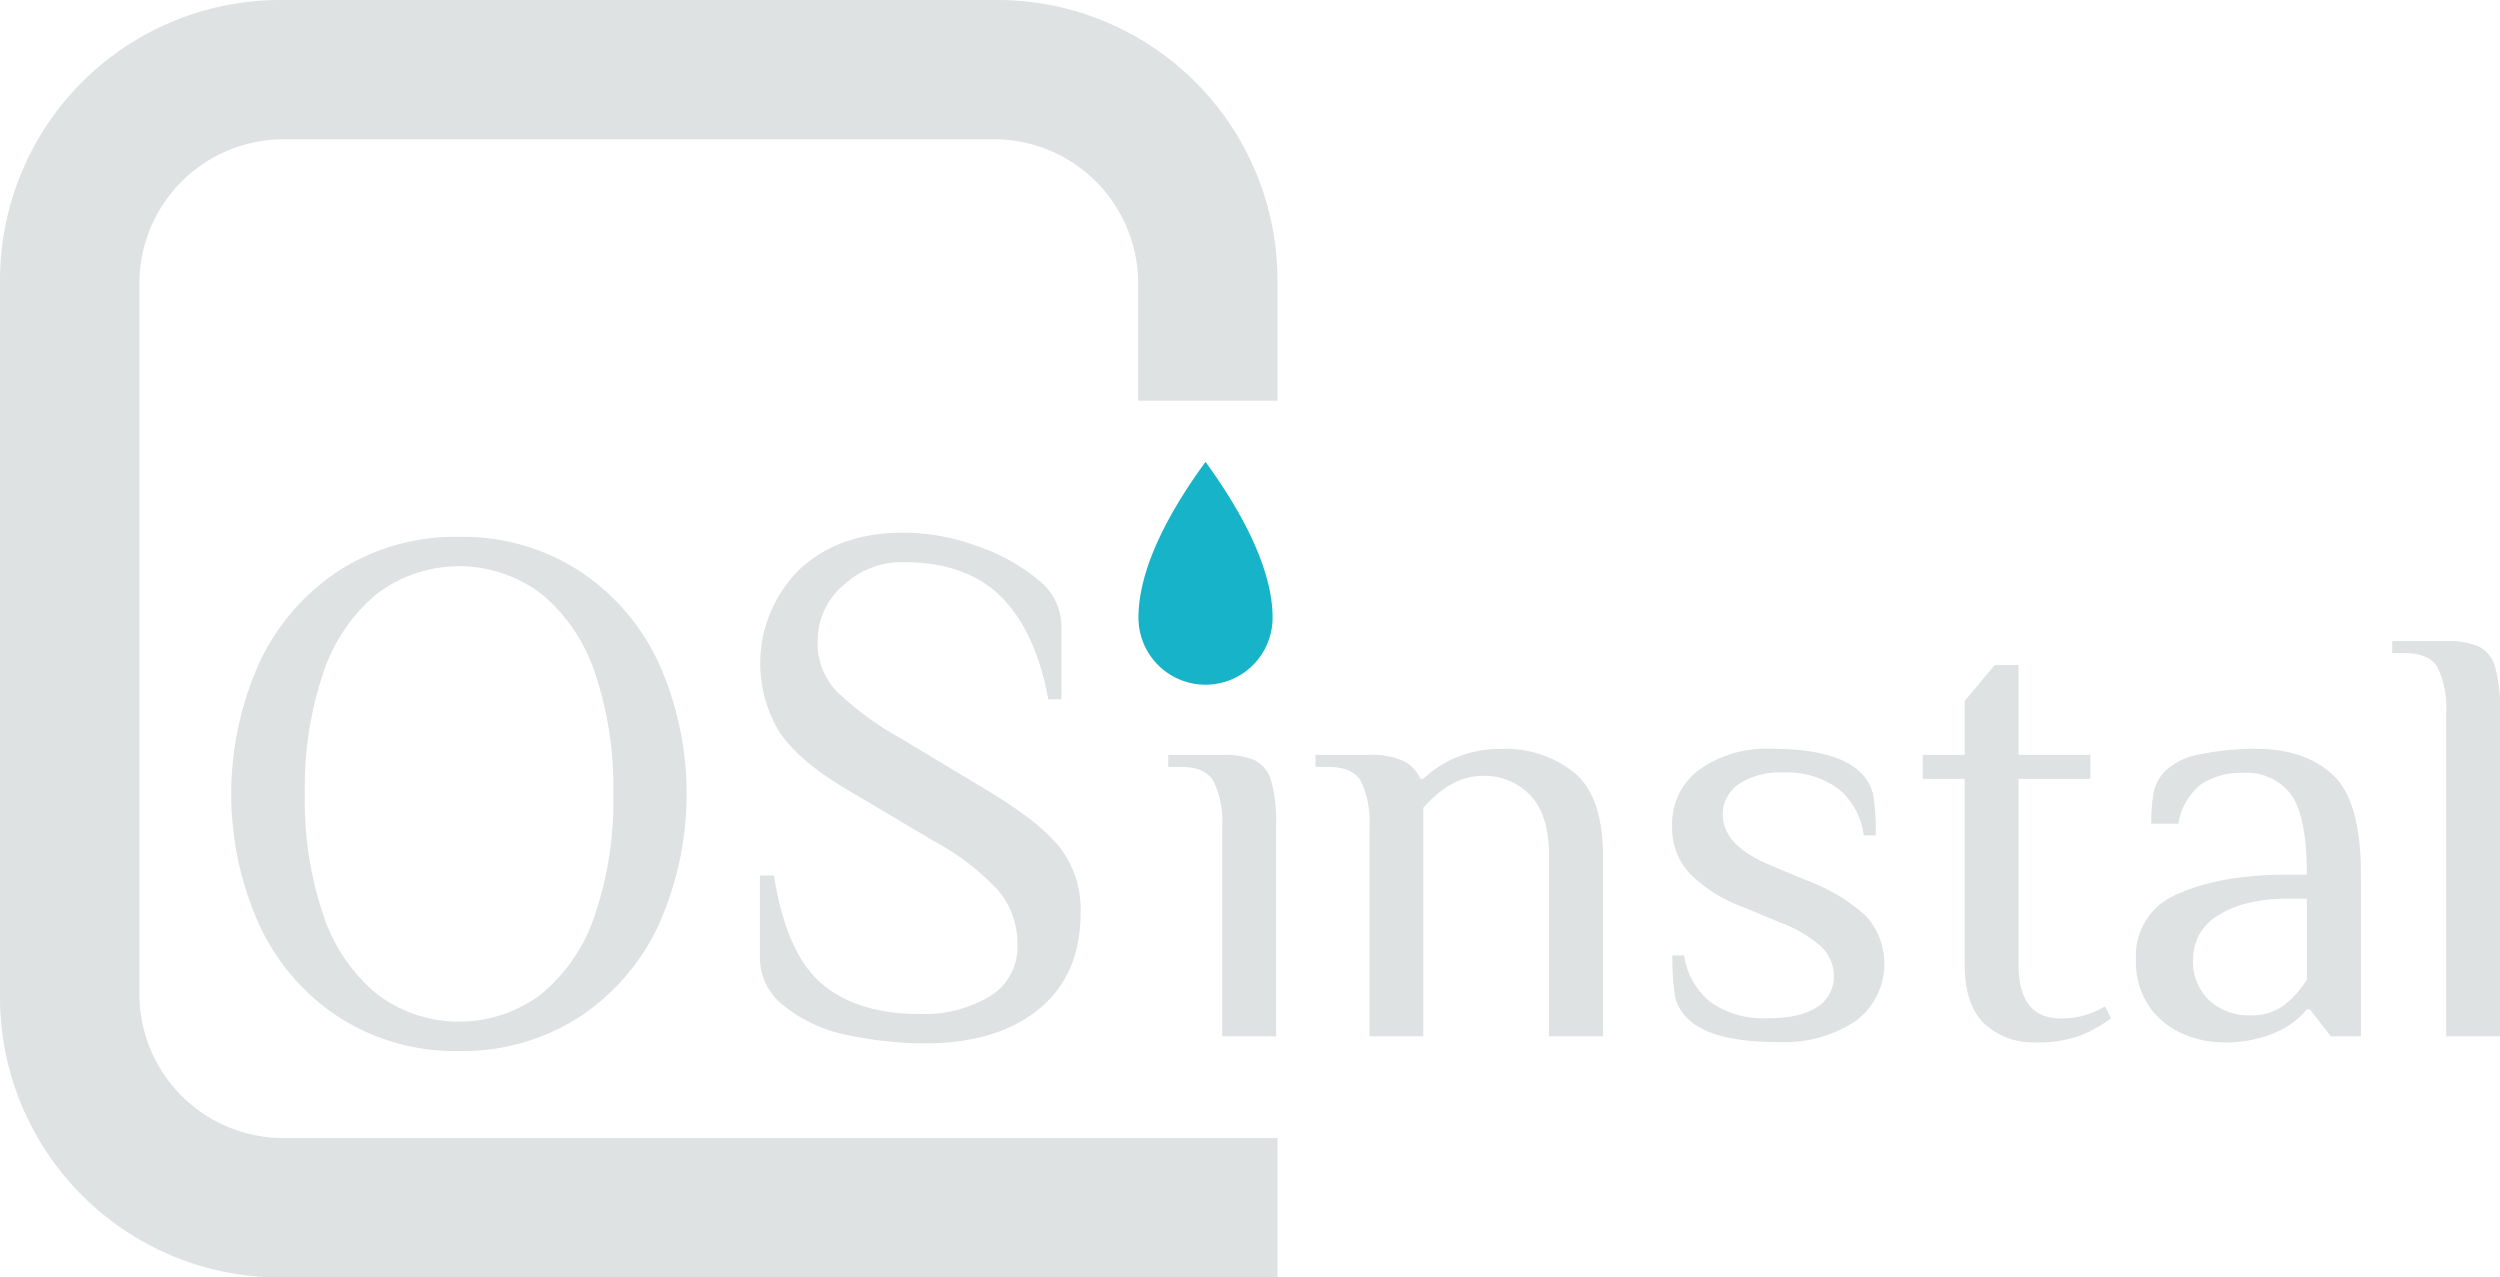 <svg id="verse2" xmlns="http://www.w3.org/2000/svg" xmlns:xlink="http://www.w3.org/1999/xlink" viewBox="0 0 313.12 160"><defs><style>.cls-1{fill:none;}.cls-2{fill:#dfe2e2;}.cls-3{clip-path:url(#clip-path);}.cls-4{fill:#17b3c8;}</style><clipPath id="clip-path" transform="translate(-26.07 -29)"><rect class="cls-1" x="168.66" y="86.85" width="16.8" height="28"/></clipPath></defs><title>osinstal-logo-white</title><path class="cls-2" d="M168.62,79.18V64.45a18.05,18.05,0,0,0-18-18H61.53a18.05,18.05,0,0,0-18,18v89.09a18.05,18.05,0,0,0,18,18H186.07V189h-125a35.1,35.1,0,0,1-35-35V64a35.1,35.1,0,0,1,35-35h90a35.1,35.1,0,0,1,35,35V79.18Z" transform="translate(-26.07 -29)"/><path class="cls-2" d="M68.53,156.41a27.71,27.71,0,0,1-10-11.6,40.06,40.06,0,0,1,0-32.75,27.75,27.75,0,0,1,10-11.59,26.93,26.93,0,0,1,15-4.23,26.94,26.94,0,0,1,15.05,4.23,27.75,27.75,0,0,1,10,11.59,40.16,40.16,0,0,1,0,32.75,27.71,27.71,0,0,1-10,11.6,26.94,26.94,0,0,1-15.05,4.23A26.93,26.93,0,0,1,68.53,156.41Zm25.39-2.95a21.57,21.57,0,0,0,6.67-9.89,44.54,44.54,0,0,0,2.3-15.13,44.64,44.64,0,0,0-2.3-15.14,21.59,21.59,0,0,0-6.67-9.88,17.05,17.05,0,0,0-20.7,0,21.74,21.74,0,0,0-6.67,9.88,44.89,44.89,0,0,0-2.3,15.14,44.79,44.79,0,0,0,2.3,15.13,21.72,21.72,0,0,0,6.67,9.89,17.05,17.05,0,0,0,20.7,0Z" transform="translate(-26.07 -29)"/><path class="cls-2" d="M132.33,158.66a18.15,18.15,0,0,1-8-3.63,7.57,7.57,0,0,1-3.08-5.89V138.65H123q1.56,9.85,6.07,13.62T141.44,156a16,16,0,0,0,8.51-2.16,7.19,7.19,0,0,0,3.54-6.58,10.1,10.1,0,0,0-2.39-6.72,29.88,29.88,0,0,0-7.73-6l-11.31-6.71q-5.9-3.49-8.33-7.09a16.54,16.54,0,0,1,2.48-20.42q4.94-4.6,12.93-4.6a27.07,27.07,0,0,1,9.29,1.66,24.23,24.23,0,0,1,7.59,4.18,7.49,7.49,0,0,1,3,5.84v9.2h-1.65q-1.58-8.55-5.94-12.88t-12.28-4.32a10.8,10.8,0,0,0-7.45,2.9,9.11,9.11,0,0,0-3.22,7,8.72,8.72,0,0,0,2.35,6.26,38.18,38.18,0,0,0,7.86,5.8L150,128.16q6.25,3.78,8.83,7a12.65,12.65,0,0,1,2.58,8.18q0,7.74-5.16,12t-14,4.33A46.48,46.48,0,0,1,132.33,158.66Z" transform="translate(-26.07 -29)"/><path class="cls-2" d="M178.09,126.89q-1.05-1.85-4.2-1.84h-1.5v-1.5h6.75a9.49,9.49,0,0,1,4.16.71,4.15,4.15,0,0,1,2,2.59,20.07,20.07,0,0,1,.6,5.7V158.8h-6.75V132.55A11.77,11.77,0,0,0,178.09,126.89Z" transform="translate(-26.07 -29)"/><path class="cls-2" d="M196.54,126.89q-1-1.85-4.2-1.84h-1.5v-1.5h6.75a9.55,9.55,0,0,1,4.24.75,4.59,4.59,0,0,1,2.14,2.25h.37a12.88,12.88,0,0,1,4.09-2.66,14,14,0,0,1,5.66-1.09,13.79,13.79,0,0,1,9.19,3q3.56,3,3.56,10.5v22.5h-6.75V136.3q0-5.25-2.36-7.69a7.9,7.9,0,0,0-5.89-2.44q-4,0-7.5,4V158.8h-6.75V132.55A11.77,11.77,0,0,0,196.54,126.89Z" transform="translate(-26.07 -29)"/><path class="cls-2" d="M237.41,156.55a5.42,5.42,0,0,1-1.57-2.89,29.77,29.77,0,0,1-.3-5H237a9.23,9.23,0,0,0,3.26,5.81,11.38,11.38,0,0,0,7.24,2.06q4.13,0,6.19-1.42a4.45,4.45,0,0,0,2.06-3.83,5.08,5.08,0,0,0-1.61-3.75,16.11,16.11,0,0,0-5.14-3l-4.5-1.88a18.51,18.51,0,0,1-6.75-4.2,8.32,8.32,0,0,1-2.25-5.92,8.44,8.44,0,0,1,3.45-7.16,14.44,14.44,0,0,1,8.92-2.59q8.25,0,11.25,3a5.44,5.44,0,0,1,1.58,2.85,29.84,29.84,0,0,1,.3,5h-1.5a9,9,0,0,0-3.15-5.81,10.83,10.83,0,0,0-7-2.06,9.18,9.18,0,0,0-5.51,1.46,4.53,4.53,0,0,0-2,3.79q0,3.9,6,6.37l4.5,1.88a22.63,22.63,0,0,1,7.43,4.46,8.91,8.91,0,0,1-1.35,13.2,16,16,0,0,1-9.45,2.59Q240.42,159.55,237.41,156.55Z" transform="translate(-26.07 -29)"/><path class="cls-2" d="M274.54,157.15q-2.4-2.4-2.4-7.35V126.55h-5.25v-3h5.25V116.8l3.75-4.5h3v11.25h9v3h-9V149.8q0,6.75,5.25,6.75a10.66,10.66,0,0,0,3-.37,13.44,13.44,0,0,0,2.58-1.13l.75,1.5a17.93,17.93,0,0,1-3.82,2.14,15,15,0,0,1-5.55.86A8.92,8.92,0,0,1,274.54,157.15Z" transform="translate(-26.07 -29)"/><path class="cls-2" d="M299.59,158.54a10.14,10.14,0,0,1-4.24-3.34,10,10,0,0,1-1.76-6.15,8.28,8.28,0,0,1,5.29-8.1q5.28-2.4,13.83-2.4H315q0-7.35-2-10.05a6.87,6.87,0,0,0-5.85-2.7,9.28,9.28,0,0,0-5.4,1.42,8,8,0,0,0-2.85,4.95h-3.38a21,21,0,0,1,.3-4,5.5,5.5,0,0,1,1.58-2.74,8.71,8.71,0,0,1,4.46-2,33.54,33.54,0,0,1,6.79-.64q6.07,0,9.6,3.26t3.52,12.49V158.8H318l-2.62-3.38H315a10.24,10.24,0,0,1-4,2.93,15.71,15.71,0,0,1-6.53,1.2A12.88,12.88,0,0,1,299.59,158.54ZM312,155a11.79,11.79,0,0,0,3-3.3V141.55h-2.25q-5.55,0-8.77,2.06a6.24,6.24,0,0,0-3.23,5.44,6.71,6.71,0,0,0,2.07,5.29,7.34,7.34,0,0,0,5.06,1.83A6.75,6.75,0,0,0,312,155Z" transform="translate(-26.07 -29)"/><path class="cls-2" d="M331.39,112.64q-1-1.85-4.2-1.84h-1.5v-1.5h6.75a9.52,9.52,0,0,1,4.16.71,4.15,4.15,0,0,1,2,2.59,20.07,20.07,0,0,1,.6,5.7v40.5h-6.75V118.3A11.77,11.77,0,0,0,331.39,112.64Z" transform="translate(-26.07 -29)"/><g id="Artwork_1" data-name="Artwork 1"><g class="cls-3"><g class="cls-3"><path class="cls-4" d="M177.06,86.85c-5.32,7.28-8.4,14-8.4,19.51a8.4,8.4,0,1,0,16.8,0c0-5.51-3.17-12.32-8.4-19.51" transform="translate(-26.07 -29)"/></g></g></g></svg>